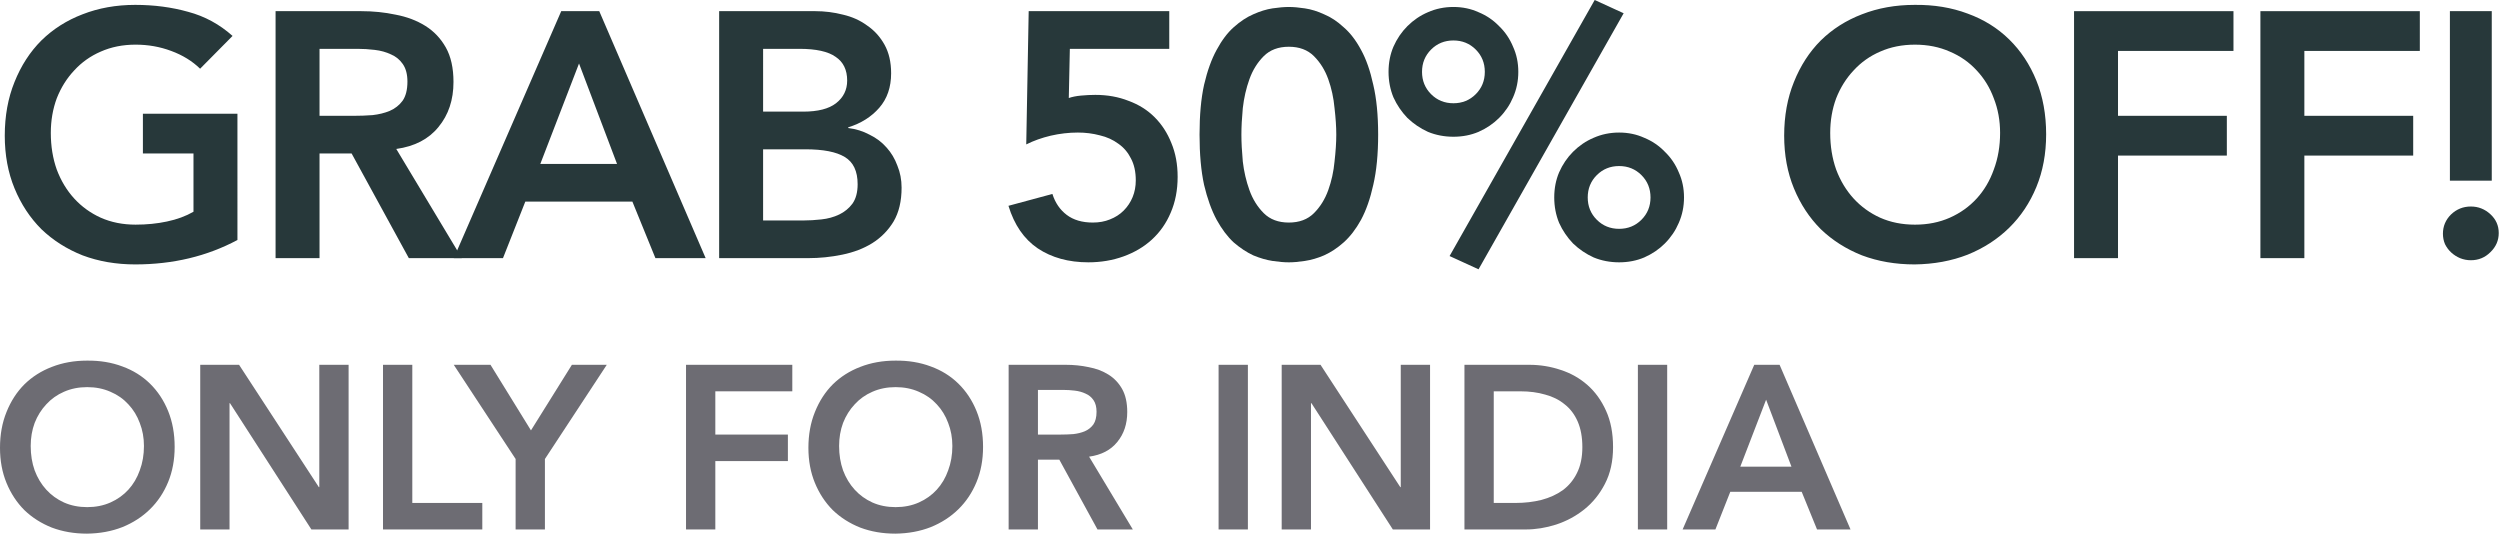<svg fill="none" height="83" viewBox="0 0 387 83" width="387" xmlns="http://www.w3.org/2000/svg"><path d="m385.725 27.972h-6.48v-26.244h6.48zm-7.56 8.208c0-1.152.414-2.142 1.242-2.97.864-.828 1.89-1.242 3.078-1.242 1.152 0 2.16.396 3.024 1.188s1.296 1.764 1.296 2.916-.432 2.142-1.296 2.97c-.828.828-1.836 1.242-3.024 1.242-.576 0-1.134-.108-1.674-.324-.504-.216-.954-.504-1.35-.864s-.72-.792-.972-1.296c-.216-.504-.324-1.044-.324-1.62z" fill="#27383a"/><path d="m349.911 1.728h24.678v6.156h-17.874v10.044h16.848v6.156h-16.848v15.876h-6.804z" fill="#27383a"/><path d="m321.063 1.728h24.678v6.156h-17.874v10.044h16.848v6.156h-16.848v15.876h-6.804z" fill="#27383a"/><path d="m276.189 21.006c0-3.06.504-5.832 1.512-8.316 1.008-2.52 2.394-4.662 4.158-6.426 1.8-1.764 3.924-3.114 6.372-4.05 2.484-.972 5.202-1.458 8.154-1.458 2.988-.036 5.724.414 8.208 1.35 2.484.9 4.626 2.232 6.426 3.996 1.8 1.764 3.204 3.888 4.212 6.372 1.008 2.484 1.512 5.256 1.512 8.316 0 2.988-.504 5.706-1.512 8.154s-2.412 4.554-4.212 6.318-3.942 3.15-6.426 4.158c-2.484.972-5.22 1.476-8.208 1.512-2.952 0-5.67-.468-8.154-1.404-2.448-.972-4.572-2.322-6.372-4.05-1.764-1.764-3.15-3.87-4.158-6.318s-1.512-5.166-1.512-8.154zm7.128-.432c0 2.052.306 3.942.918 5.67.648 1.728 1.548 3.222 2.7 4.482s2.52 2.25 4.104 2.97c1.62.72 3.42 1.08 5.4 1.08s3.78-.36 5.4-1.08 3.006-1.71 4.158-2.97 2.034-2.754 2.646-4.482c.648-1.728.972-3.618.972-5.67 0-1.908-.324-3.69-.972-5.346-.612-1.656-1.494-3.096-2.646-4.32-1.152-1.26-2.538-2.232-4.158-2.916-1.62-.72-3.42-1.08-5.4-1.08s-3.78.36-5.4 1.08c-1.584.684-2.952 1.656-4.104 2.916-1.152 1.224-2.052 2.664-2.7 4.32-.612 1.656-.918 3.438-.918 5.346z" fill="#27383a"/><path d="m240.596 30.564c0-1.404.252-2.7.756-3.888.54-1.224 1.26-2.286 2.16-3.186.936-.936 1.998-1.656 3.186-2.16 1.224-.54 2.538-.81 3.942-.81s2.7.27 3.888.81c1.224.504 2.286 1.224 3.186 2.16.936.9 1.656 1.962 2.16 3.186.54 1.188.81 2.484.81 3.888s-.27 2.718-.81 3.942c-.504 1.188-1.224 2.25-2.16 3.186-.9.9-1.962 1.62-3.186 2.16-1.188.504-2.484.756-3.888.756s-2.718-.252-3.942-.756c-1.188-.54-2.25-1.26-3.186-2.16-.9-.936-1.62-1.998-2.16-3.186-.504-1.224-.756-2.538-.756-3.942zm14.904 0c0-1.368-.468-2.52-1.404-3.456s-2.088-1.404-3.456-1.404-2.52.468-3.456 1.404-1.404 2.088-1.404 3.456.468 2.52 1.404 3.456 2.088 1.404 3.456 1.404 2.52-.468 3.456-1.404 1.404-2.088 1.404-3.456zm-40.554-19.44c0-1.404.252-2.7.756-3.888.54-1.224 1.26-2.286 2.16-3.186.936-.936 1.998-1.656 3.186-2.16 1.224-.54 2.538-.81 3.942-.81s2.7.27 3.888.81c1.224.504 2.286 1.224 3.186 2.16.936.9 1.656 1.962 2.16 3.186.54 1.188.81 2.484.81 3.888s-.27 2.718-.81 3.942c-.504 1.188-1.224 2.25-2.16 3.186-.9.9-1.962 1.62-3.186 2.16-1.188.504-2.484.756-3.888.756s-2.718-.252-3.942-.756c-1.188-.54-2.25-1.26-3.186-2.16-.9-.936-1.62-1.998-2.16-3.186-.504-1.224-.756-2.538-.756-3.942zm14.904 0c0-1.368-.468-2.52-1.404-3.456s-2.088-1.404-3.456-1.404-2.52.468-3.456 1.404-1.404 2.088-1.404 3.456.468 2.52 1.404 3.456 2.088 1.404 3.456 1.404 2.52-.468 3.456-1.404 1.404-2.088 1.404-3.456zm17.01-11.124 4.482 2.052-22.464 39.636-4.482-2.052z" fill="#27383a"/><path d="m185.689 20.844c0-3.024.234-5.598.702-7.722.504-2.16 1.152-3.96 1.944-5.4.792-1.476 1.674-2.646 2.646-3.51 1.008-.9 2.016-1.566 3.024-1.998 1.044-.468 2.034-.774 2.97-.918.972-.144 1.818-.216 2.538-.216s1.548.072 2.484.216c.972.144 1.962.45 2.97.918 1.044.432 2.052 1.098 3.024 1.998 1.008.864 1.908 2.034 2.7 3.51.792 1.44 1.422 3.24 1.89 5.4.504 2.124.756 4.698.756 7.722s-.252 5.616-.756 7.776c-.468 2.124-1.098 3.924-1.89 5.4-.792 1.44-1.692 2.61-2.7 3.51-.972.864-1.98 1.53-3.024 1.998-1.008.432-1.998.72-2.97.864-.936.144-1.764.216-2.484.216s-1.566-.072-2.538-.216c-.936-.144-1.926-.432-2.97-.864-1.008-.468-2.016-1.134-3.024-1.998-.972-.9-1.854-2.07-2.646-3.51-.792-1.476-1.44-3.276-1.944-5.4-.468-2.16-.702-4.752-.702-7.776zm6.48 0c0 1.188.072 2.574.216 4.158.18 1.548.522 3.024 1.026 4.428s1.242 2.592 2.214 3.564 2.268 1.458 3.888 1.458 2.916-.486 3.888-1.458 1.71-2.16 2.214-3.564.828-2.88.972-4.428c.18-1.584.27-2.97.27-4.158s-.09-2.556-.27-4.104c-.144-1.584-.468-3.078-.972-4.482s-1.242-2.592-2.214-3.564-2.268-1.458-3.888-1.458-2.916.486-3.888 1.458-1.71 2.16-2.214 3.564-.846 2.898-1.026 4.482c-.144 1.548-.216 2.916-.216 4.104z" fill="#27383a"/><path d="m181.002 7.56h-15.39l-.162 7.614c.504-.18 1.134-.306 1.89-.378.792-.072 1.53-.108 2.214-.108 1.872 0 3.582.306 5.13.918 1.584.576 2.934 1.422 4.05 2.538s1.98 2.448 2.592 3.996c.648 1.548.972 3.294.972 5.238 0 2.052-.36 3.906-1.08 5.562-.684 1.62-1.656 3.006-2.916 4.158-1.224 1.116-2.682 1.98-4.374 2.592s-3.51.918-5.454.918c-3.06 0-5.67-.72-7.83-2.16-2.124-1.44-3.636-3.636-4.536-6.588l6.804-1.836c.432 1.368 1.17 2.448 2.214 3.24s2.394 1.188 4.05 1.188c.972 0 1.854-.162 2.646-.486.828-.324 1.53-.774 2.106-1.35.612-.612 1.08-1.314 1.404-2.106s.486-1.656.486-2.592c0-1.332-.252-2.466-.756-3.402-.468-.936-1.116-1.692-1.944-2.268-.828-.612-1.782-1.044-2.862-1.296-1.08-.288-2.214-.432-3.402-.432-1.404 0-2.808.162-4.212.486-1.368.324-2.628.774-3.78 1.35l.378-20.628h21.762z" fill="#27383a"/><path d="m111.324 1.728h14.904c1.44 0 2.862.18 4.266.54 1.404.324 2.646.882 3.726 1.674 1.116.756 2.016 1.746 2.7 2.97s1.026 2.7 1.026 4.428c0 2.16-.612 3.942-1.836 5.346s-2.826 2.412-4.806 3.024v.108c1.188.144 2.286.486 3.294 1.026 1.044.504 1.926 1.17 2.646 1.998.72.792 1.278 1.728 1.674 2.808.432 1.044.648 2.178.648 3.402 0 2.088-.414 3.834-1.242 5.238-.828 1.368-1.926 2.484-3.294 3.348-1.332.828-2.88 1.422-4.644 1.782-1.728.36-3.492.54-5.292.54h-13.77zm6.804 15.552h6.21c2.268 0 3.96-.432 5.076-1.296 1.152-.9 1.728-2.07 1.728-3.51 0-1.656-.594-2.88-1.782-3.672-1.152-.828-3.024-1.242-5.616-1.242h-5.616zm0 16.848h6.264c.864 0 1.782-.054 2.754-.162 1.008-.108 1.926-.36 2.754-.756s1.512-.954 2.052-1.674c.54-.756.81-1.764.81-3.024 0-2.016-.666-3.42-1.998-4.212-1.296-.792-3.33-1.188-6.102-1.188h-6.534z" fill="#27383a"/><path d="m86.879 1.728h5.886l16.47 38.232h-7.776l-3.564-8.748h-16.578l-3.456 8.748h-7.614zm8.64 23.652-5.886-15.552-5.994 15.552z" fill="#27383a"/><path d="m42.659 1.728h13.284c1.836 0 3.6.18 5.292.54 1.728.324 3.258.9 4.59 1.728s2.394 1.944 3.186 3.348 1.188 3.186 1.188 5.346c0 2.772-.774 5.094-2.322 6.966-1.512 1.872-3.69 3.006-6.534 3.402l10.152 16.902h-8.208l-8.856-16.2h-4.968v16.2h-6.804zm12.096 16.2c.972 0 1.944-.036 2.916-.108.972-.108 1.854-.324 2.646-.648.828-.36 1.494-.882 1.998-1.566.504-.72.756-1.71.756-2.97 0-1.116-.234-2.016-.702-2.7-.468-.684-1.08-1.188-1.836-1.512-.756-.36-1.602-.594-2.538-.702-.9-.108-1.782-.162-2.646-.162h-5.886v10.368z" fill="#27383a"/><path d="m36.756 37.152c-4.716 2.52-9.99 3.78-15.822 3.78-2.952 0-5.67-.468-8.154-1.404-2.448-.972-4.572-2.322-6.372-4.05-1.764-1.764-3.15-3.87-4.158-6.318s-1.512-5.166-1.512-8.154c0-3.06.504-5.832 1.512-8.316 1.008-2.52 2.394-4.662 4.158-6.426 1.8-1.764 3.924-3.114 6.372-4.05 2.484-.972 5.202-1.458 8.154-1.458 2.916 0 5.652.36 8.208 1.08 2.556.684 4.842 1.926 6.858 3.726l-5.022 5.076c-1.224-1.188-2.718-2.106-4.482-2.754-1.728-.648-3.564-.972-5.508-.972-1.98 0-3.78.36-5.4 1.08-1.584.684-2.952 1.656-4.104 2.916-1.152 1.224-2.052 2.664-2.7 4.32-.612 1.656-.918 3.438-.918 5.346 0 2.052.306 3.942.918 5.67.648 1.728 1.548 3.222 2.7 4.482s2.52 2.25 4.104 2.97c1.62.72 3.42 1.08 5.4 1.08 1.728 0 3.348-.162 4.86-.486 1.548-.324 2.916-.828 4.104-1.512v-9.018h-7.83v-6.156h14.634z" fill="#27383a"/><g fill="#6d6c73"><path d="m271.557 56.472h3.924l10.98 25.488h-5.184l-2.376-5.832h-11.052l-2.304 5.832h-5.076zm5.76 15.768-3.924-10.368-3.996 10.368z"/><path d="m253.545 56.472h4.536v25.488h-4.536z"/><path d="m226.697 56.472h10.044c1.68 0 3.3.264 4.86.792 1.56.504 2.94 1.284 4.14 2.34s2.16 2.388 2.88 3.996c.72 1.584 1.08 3.456 1.08 5.616 0 2.184-.42 4.08-1.26 5.688-.816 1.584-1.884 2.904-3.204 3.96-1.296 1.032-2.748 1.812-4.356 2.34-1.584.504-3.144.756-4.68.756h-9.504zm7.92 21.384c1.416 0 2.748-.156 3.996-.468 1.272-.336 2.376-.84 3.312-1.512.936-.696 1.668-1.584 2.196-2.664.552-1.104.828-2.436.828-3.996 0-1.536-.24-2.856-.72-3.96s-1.152-1.992-2.016-2.664c-.84-.696-1.848-1.2-3.024-1.512-1.152-.336-2.424-.504-3.816-.504h-4.14v17.28z"/><path d="m198.405 56.472h6.012l12.348 18.936h.072v-18.936h4.536v25.488h-5.76l-12.6-19.548h-.072v19.548h-4.536z"/><path d="m188.637 56.472h4.536v25.488h-4.536z"/><path d="m156.137 56.472h8.856c1.224 0 2.4.12 3.528.36 1.152.216 2.172.6 3.06 1.152s1.596 1.296 2.124 2.232.792 2.124.792 3.564c0 1.848-.516 3.396-1.548 4.644-1.008 1.248-2.46 2.004-4.356 2.268l6.768 11.268h-5.472l-5.904-10.8h-3.312v10.8h-4.536zm8.064 10.8c.648 0 1.296-.024 1.944-.072.648-.072 1.236-.216 1.764-.432.552-.24.996-.588 1.332-1.044.336-.48.504-1.14.504-1.98 0-.744-.156-1.344-.468-1.8s-.72-.792-1.224-1.008c-.504-.24-1.068-.396-1.692-.468-.6-.072-1.188-.108-1.764-.108h-3.924v6.912z"/><path d="m125.141 69.324c0-2.04.336-3.888 1.008-5.544.672-1.68 1.596-3.108 2.772-4.284 1.2-1.176 2.616-2.076 4.248-2.7 1.656-.648 3.468-.972 5.436-.972 1.992-.024 3.816.276 5.472.9 1.656.6 3.084 1.488 4.284 2.664s2.136 2.592 2.808 4.248 1.008 3.504 1.008 5.544c0 1.992-.336 3.804-1.008 5.436s-1.608 3.036-2.808 4.212-2.628 2.1-4.284 2.772c-1.656.648-3.48.984-5.472 1.008-1.968 0-3.78-.312-5.436-.936-1.632-.648-3.048-1.548-4.248-2.7-1.176-1.176-2.1-2.58-2.772-4.212s-1.008-3.444-1.008-5.436zm4.752-.288c0 1.368.204 2.628.612 3.78.432 1.152 1.032 2.148 1.8 2.988s1.68 1.5 2.736 1.98c1.08.48 2.28.72 3.6.72s2.52-.24 3.6-.72 2.004-1.14 2.772-1.98 1.356-1.836 1.764-2.988c.432-1.152.648-2.412.648-3.78 0-1.272-.216-2.46-.648-3.564-.408-1.104-.996-2.064-1.764-2.88-.768-.84-1.692-1.488-2.772-1.944-1.08-.48-2.28-.72-3.6-.72s-2.52.24-3.6.72c-1.056.456-1.968 1.104-2.736 1.944-.768.816-1.368 1.776-1.8 2.88-.408 1.104-.612 2.292-.612 3.564z"/><path d="m106.197 56.472h16.452v4.104h-11.916v6.696h11.232v4.104h-11.232v10.584h-4.536z"/><path d="m79.817 71.052-9.576-14.58h5.688l6.264 10.152 6.336-10.152h5.4l-9.576 14.58v10.908h-4.536z"/><path d="m59.289 56.472h4.536v21.384h10.836v4.104h-15.372z"/><path d="m30.996 56.472h6.012l12.348 18.936h.072v-18.936h4.536v25.488h-5.76l-12.6-19.548h-.072v19.548h-4.536z"/><path d="m0 69.324c0-2.04.336-3.888 1.008-5.544.672-1.68 1.596-3.108 2.772-4.284 1.2-1.176 2.616-2.076 4.248-2.7 1.656-.648 3.468-.972 5.436-.972 1.992-.024 3.816.276 5.472.9 1.656.6 3.084 1.488 4.284 2.664s2.136 2.592 2.808 4.248 1.008 3.504 1.008 5.544c0 1.992-.336 3.804-1.008 5.436s-1.608 3.036-2.808 4.212-2.628 2.1-4.284 2.772c-1.656.648-3.48.984-5.472 1.008-1.968 0-3.78-.312-5.436-.936-1.632-.648-3.048-1.548-4.248-2.7-1.176-1.176-2.1-2.58-2.772-4.212s-1.008-3.444-1.008-5.436zm4.752-.288c0 1.368.204 2.628.612 3.78.432 1.152 1.032 2.148 1.8 2.988s1.68 1.5 2.736 1.98c1.08.48 2.28.72 3.6.72s2.52-.24 3.6-.72 2.004-1.14 2.772-1.98 1.356-1.836 1.764-2.988c.432-1.152.648-2.412.648-3.78 0-1.272-.216-2.46-.648-3.564-.408-1.104-.996-2.064-1.764-2.88-.768-.84-1.692-1.488-2.772-1.944-1.08-.48-2.28-.72-3.6-.72s-2.52.24-3.6.72c-1.056.456-1.968 1.104-2.736 1.944-.768.816-1.368 1.776-1.8 2.88-.408 1.104-.612 2.292-.612 3.564z"/></g></svg>